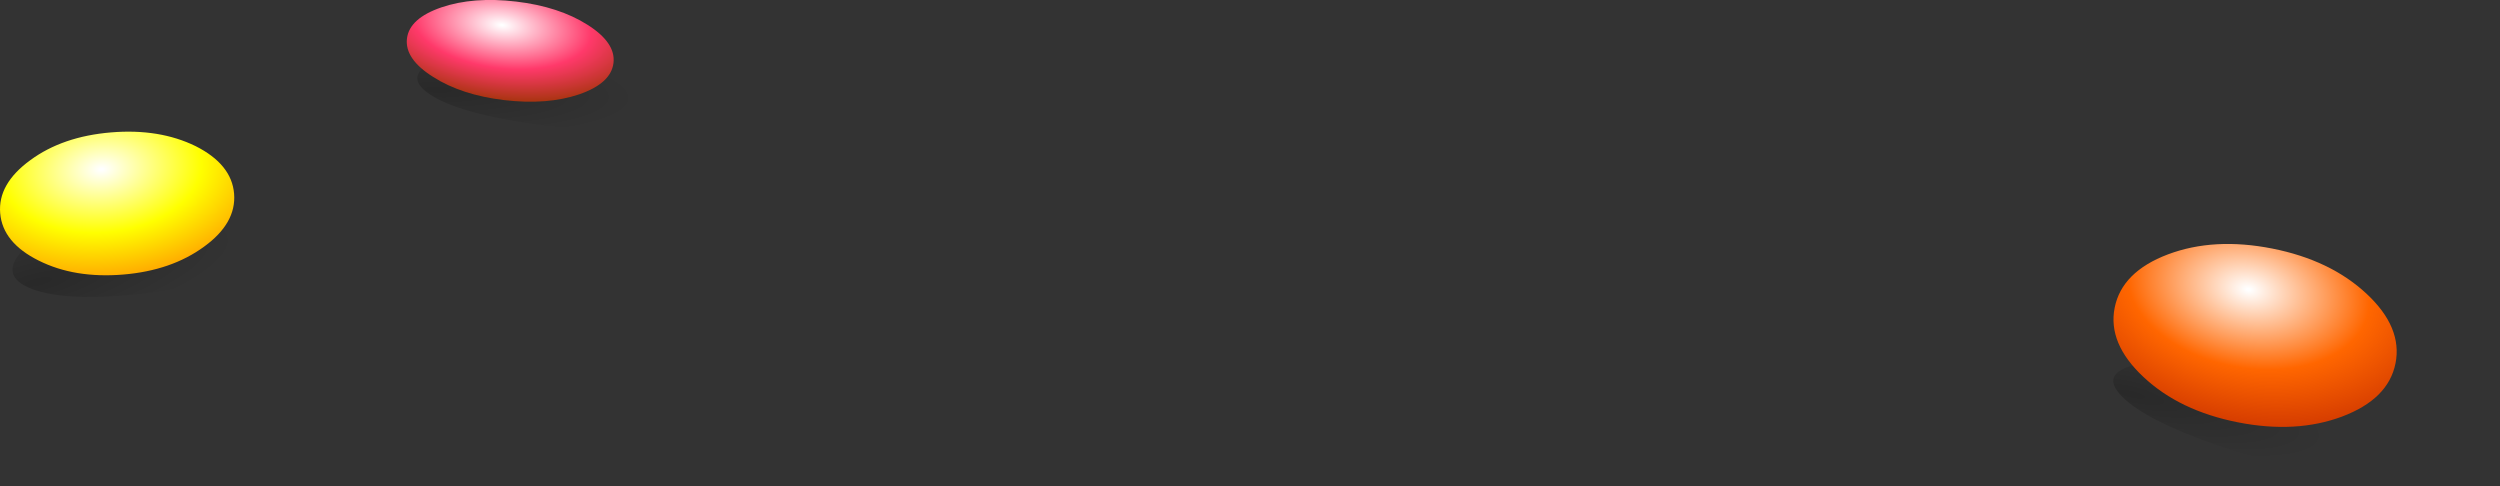 <?xml version="1.0" encoding="UTF-8" standalone="no"?>
<svg xmlns:xlink="http://www.w3.org/1999/xlink" height="139.45px" width="716.6px" xmlns="http://www.w3.org/2000/svg">
  <rect width="100%" height="100%" fill="#333333" stroke="none"/>
  <g transform="matrix(1.0, 0.0, 0.0, 1.0, -64.65, -423.95)">
    <path d="M177.45 482.9 Q169.7 490.85 148.7 498.2 127.7 505.55 105.8 508.1 83.85 510.55 73.85 506.8 63.85 503.0 71.65 495.15 79.45 487.2 100.4 479.8 121.45 472.4 143.35 469.9 165.3 467.35 175.25 471.2 185.25 475.0 177.45 482.9" fill="url(#gradient0)" fill-rule="evenodd" stroke="none"/>
    <path d="M123.15 494.65 Q113.8 501.5 99.95 502.65 86.05 503.8 75.75 498.65 65.4 493.5 64.7 485.05 64.0 476.65 73.35 469.85 82.6 463.05 96.5 461.9 110.35 460.75 120.75 465.85 131.05 471.05 131.75 479.45 132.45 487.9 123.15 494.65" fill="url(#gradient1)" fill-rule="evenodd" stroke="none"/>
    <path d="M222.0 435.55 Q244.15 434.6 265.35 437.65 286.7 440.8 294.6 446.15 302.5 451.5 292.45 455.95 282.45 460.5 260.3 461.45 238.2 462.45 216.95 459.4 195.7 456.3 187.8 450.95 179.8 445.55 189.9 441.05 199.95 436.55 222.0 435.55" fill="url(#gradient2)" fill-rule="evenodd" stroke="none"/>
    <path d="M230.65 451.0 Q221.45 454.1 209.2 452.65 196.95 451.2 188.8 446.0 180.6 440.85 181.3 435.0 182.0 429.2 191.2 426.05 200.35 422.95 212.6 424.4 224.85 425.85 233.05 431.05 241.2 436.2 240.5 442.0 239.8 447.85 230.65 451.0" fill="url(#gradient3)" fill-rule="evenodd" stroke="none"/>
    <path d="M709.5 529.1 Q731.35 532.3 751.55 539.25 771.85 546.3 778.6 553.0 785.4 559.8 774.7 562.25 764.0 564.85 742.15 561.65 720.25 558.5 700.0 551.5 679.75 544.45 673.05 537.75 666.25 531.0 676.9 528.45 687.65 525.95 709.5 529.1" fill="url(#gradient4)" fill-rule="evenodd" stroke="none"/>
    <path d="M736.0 543.35 Q722.75 548.3 706.1 545.0 689.4 541.7 679.1 532.05 668.75 522.4 670.8 512.15 672.85 501.85 686.1 496.85 699.3 491.9 716.0 495.2 732.65 498.5 743.0 508.15 753.35 517.8 751.3 528.1 749.25 538.35 736.0 543.35" fill="url(#gradient5)" fill-rule="evenodd" stroke="none"/>
  </g>
  <defs>
    <radialGradient cx="0" cy="0" gradientTransform="matrix(0.069, -0.018, 0.01, 0.017, 75.6, 504.75)" gradientUnits="userSpaceOnUse" id="gradient0" r="819.2" spreadMethod="pad">
      <stop offset="0.0" stop-color="#000000" stop-opacity="0.2"/>
      <stop offset="1.0" stop-color="#000000" stop-opacity="0.0"/>
    </radialGradient>
    <radialGradient cx="0" cy="0" gradientTransform="matrix(0.065, -0.005, 0.003, 0.041, 93.75, 472.5)" gradientUnits="userSpaceOnUse" id="gradient1" r="819.2" spreadMethod="pad">
      <stop offset="0.008" stop-color="#ffffff"/>
      <stop offset="0.537" stop-color="#ffff00"/>
      <stop offset="1.0" stop-color="#ff9900"/>
    </radialGradient>
    <radialGradient cx="0" cy="0" gradientTransform="matrix(0.07, 0.002, 0.004, 0.016, 190.15, 449.7)" gradientUnits="userSpaceOnUse" id="gradient2" r="819.2" spreadMethod="pad">
      <stop offset="0.0" stop-color="#000000" stop-opacity="0.2"/>
      <stop offset="1.0" stop-color="#000000" stop-opacity="0.0"/>
    </radialGradient>
    <radialGradient cx="0" cy="0" gradientTransform="matrix(0.058, 0.007, -0.003, 0.028, 208.55, 431.15)" gradientUnits="userSpaceOnUse" id="gradient3" r="819.2" spreadMethod="pad">
      <stop offset="0.008" stop-color="#ffffff"/>
      <stop offset="0.537" stop-color="#ff396a"/>
      <stop offset="1.0" stop-color="#993300"/>
    </radialGradient>
    <radialGradient cx="0" cy="0" gradientTransform="matrix(0.069, 0.015, 4.0E-4, 0.017, 675.55, 536.95)" gradientUnits="userSpaceOnUse" id="gradient4" r="819.2" spreadMethod="pad">
      <stop offset="0.0" stop-color="#000000" stop-opacity="0.2"/>
      <stop offset="1.0" stop-color="#000000" stop-opacity="0.0"/>
    </radialGradient>
    <radialGradient cx="0" cy="0" gradientTransform="matrix(0.078, 0.015, -0.01, 0.05, 709.15, 506.95)" gradientUnits="userSpaceOnUse" id="gradient5" r="819.2" spreadMethod="pad">
      <stop offset="0.008" stop-color="#ffffff"/>
      <stop offset="0.537" stop-color="#ff6600"/>
      <stop offset="1.0" stop-color="#cc3300"/>
    </radialGradient>
  </defs>
</svg>
